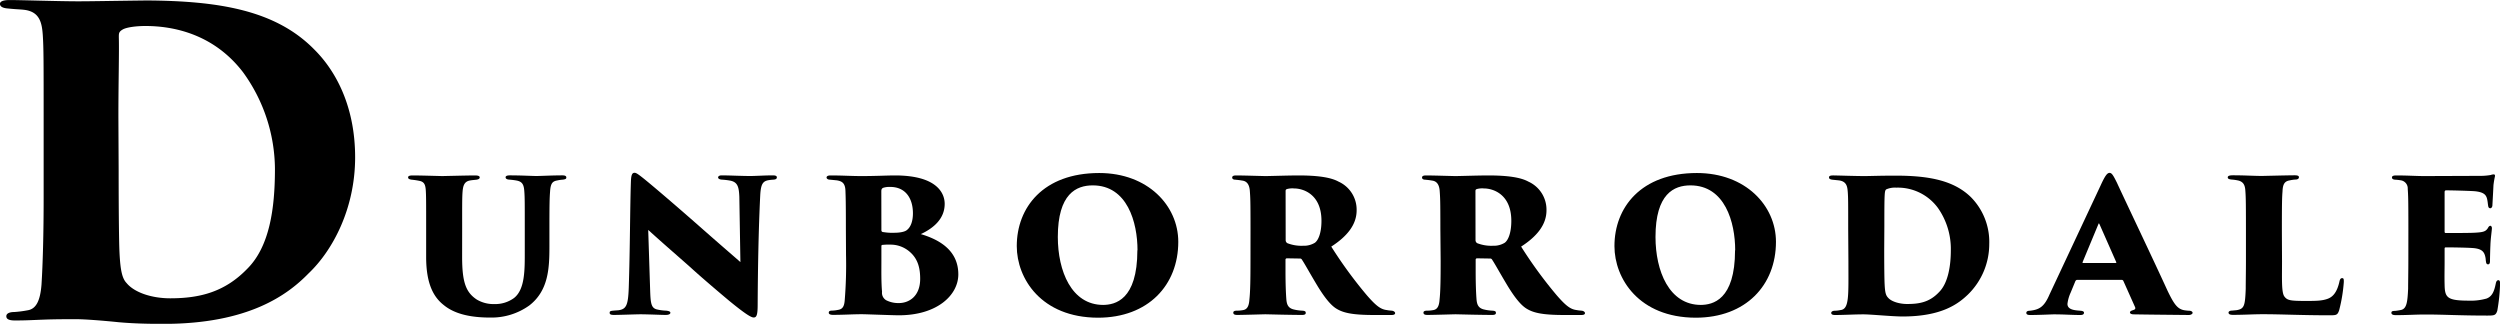 <svg id="Layer_1" data-name="Layer 1" xmlns="http://www.w3.org/2000/svg" viewBox="0 0 703.97 91.18"><title>dunboroodale-logo-2017-3</title><path d="M62.29,191.31c0-17.54,0-20.89-.24-24.7-.24-3.46-.84-6.68-5.37-7.16-1-.12-2.15-.12-4.42-.36-1.79-.12-2.27-.72-2.27-1.31s.72-1.07,2.74-1.07c3,0,14,.36,19.21.36,3.94,0,9.31-.12,19.33-.24,20.41.12,36.4,2.74,47.26,13.84C144.64,176.75,150,186.77,150,201c0,14.44-6.33,26.26-13.13,32.7-5.85,6-16.83,14.2-40.82,14.2-4.77,0-8.83-.12-12.77-.48-4.65-.48-9.55-.84-11.81-.84-2.86,0-5.73,0-9.07.12s-4.89.24-8.23.24c-2,0-2.39-.6-2.39-1.19,0-.84,1-1.19,2.27-1.19a30.87,30.87,0,0,0,3.7-.48c2.39-.36,3.58-2.63,3.94-7.28.36-5.73.6-14.2.6-24.47Zm21.12,13.36c0,12.65.12,20.89.24,23.15.24,4.89.72,7.28,2,8.59,2.15,2.62,7,4.29,12.29,4.29,8.35,0,15.4-1.79,21.72-8.35,6.21-6.21,7.76-16.83,7.76-28a46.73,46.73,0,0,0-9-27.33c-8.24-10.74-19.57-13-27.45-13-2.63,0-5.37.36-6.44,1s-1.07,1.07-1.07,2.15c.12,4.06-.12,12.65-.12,22.32Z" transform="translate(-50 -156.7)"/><path d="M180.13,229c0,7.08,1,10,4.14,12.06a9.19,9.19,0,0,0,4.92,1.26,8.94,8.94,0,0,0,5.52-1.68c3.18-2.46,3.06-8.1,3.06-13.38v-6.12c0-7.62,0-8.76-.12-10.44-.12-2-.54-2.88-2.28-3.18a19.77,19.77,0,0,0-2-.24c-.78-.06-1-.36-1-.66s.3-.54,1.2-.54c3.18,0,6.36.18,7.5.18,1,0,4.5-.18,7.26-.18.9,0,1.14.24,1.14.6s-.18.48-.9.6a10.26,10.26,0,0,0-1.68.24c-1.44.24-1.86,1-2,3.18-.12,1.68-.18,2.82-.18,10.44v5c0,6-.24,12.36-5.64,16.56A18.28,18.28,0,0,1,188,246.12c-5.22,0-9.84-.9-13-3.48-2.94-2.28-5-6.06-5-13.56v-7.92c0-8.1,0-9.42-.12-11.1-.12-1.32-.42-2.1-1.62-2.4a20.48,20.48,0,0,0-2.34-.36c-.84-.12-1-.36-1-.66s.24-.54,1.32-.54c2.16,0,8.1.18,8.28.18s7.32-.18,9.24-.18c1,0,1.32.24,1.32.54s-.18.54-.9.66c-.48.06-1.38.12-1.92.24-1.5.3-1.86,1.44-2,3.06s-.12,4.2-.12,10.56Z" transform="translate(-50 -156.7)"/><path d="M227.65,208c.06-1.74.24-2.64,1-2.64.3,0,.54,0,2,1.14,2.58,2,10.86,9.12,17.52,15,5.94,5.22,8.76,7.62,10.32,9l-.3-18.36c-.12-2.88-.48-4.26-2.82-4.62a19.87,19.87,0,0,0-2.16-.24c-.72-.06-1-.36-1-.6,0-.42.48-.6,1-.6,2,0,5.7.18,8.1.18,1.32,0,4.14-.18,6.3-.18.9,0,1.14.24,1.14.54s-.12.6-.9.66-.84.06-1.2.12c-1.8.24-2.4,1-2.58,4.32-.48,9.78-.66,20.4-.72,30.84,0,3-.36,3.54-1.14,3.54s-2.76-1.32-7-4.8c-3.72-3.12-8-6.78-10.56-9.12-2.88-2.58-7.5-6.54-12.12-10.74l.54,16.86c.12,3.6.24,5.1,1.86,5.52a13.26,13.26,0,0,0,2.7.36c.9.12,1.14.3,1.14.6s-.36.6-1.32.6c-1.5,0-3.12-.12-6.9-.18-1.5,0-5.88.18-7.68.18-.9,0-1.2-.18-1.2-.6s.24-.54,1-.6c.54-.06.84-.06,1.5-.12,2.22-.3,2.7-1.5,2.88-6.3C227.41,227,227.41,215,227.65,208Z" transform="translate(-50 -156.7)"/><path d="M288.19,221.16c0-7.62-.06-9-.12-10.68-.06-2.16-.9-2.76-2.46-3l-1.86-.18c-.72,0-1-.36-1-.6,0-.42.48-.6,1.08-.6,3.42,0,5.82.18,8.82.18,3.84,0,7.26-.18,9.36-.18,11.82,0,14,5,14,8,0,4.2-3.12,6.84-6.72,8.52,5.88,1.74,10.56,5,10.56,11.34,0,5.82-5.94,11.52-16.74,11.52-1.86,0-9.18-.3-10.44-.3-2.52,0-5.1.18-8.1.18-.84,0-1.2-.24-1.2-.6s.18-.6,1-.6a8.48,8.48,0,0,0,1.5-.18c1.26-.18,1.86-.78,2-2.82a123.2,123.2,0,0,0,.36-12.66Zm10,9.12c0,2.58-.06,5.82.18,8.58a2.43,2.43,0,0,0,1.2,2.4,7.58,7.58,0,0,0,3.54.78c2.82,0,6-1.86,6-6.84,0-2.64-.48-5.34-2.7-7.38a8.21,8.21,0,0,0-5.1-2.22,18.13,18.13,0,0,0-2.82.06c-.18,0-.3.12-.3.36Zm0-8.76c0,.42.3.54.6.54a15.28,15.28,0,0,0,3.24.18c1,0,2.7-.18,3.36-.78,1.08-.84,1.68-2.52,1.68-4.68,0-4.32-2.16-7.44-6.36-7.44a5.71,5.71,0,0,0-2,.24c-.24.12-.54.24-.54,1Z" transform="translate(-50 -156.7)"/><path d="M336.31,226c0-10.86,7.44-20.58,23.22-20.58,13.68,0,22.26,9.18,22.26,19.38,0,12.18-8.46,21.36-22.62,21.36C343.21,246.12,336.31,235.14,336.31,226Zm34,1.2c0-7.92-2.88-18.3-12.6-18.3-4.62,0-9.84,2.34-9.84,14.52,0,9.6,3.84,19.14,12.78,19.14C363.91,242.52,370.27,241.26,370.27,227.16Z" transform="translate(-50 -156.7)"/><path d="M402.13,221.16c0-8.1-.06-8.88-.18-10.56-.12-2.22-1.08-2.94-2.22-3.06-1-.18-1.44-.18-1.86-.24-.66,0-.9-.3-.9-.6s.18-.6,1.08-.6c2.16,0,7.68.18,8.34.18.9,0,6.54-.18,9.24-.18,5.4,0,9.12.54,11.28,1.74a8.65,8.65,0,0,1,5.1,8.1c0,4.08-2.76,7.38-7.14,10.2a123,123,0,0,0,10,13.68c2.76,3.18,4,4,5.7,4.2.54.12,1,.12,1.44.18s.84.36.84.66c0,.48-.6.54-1.08.54H437c-6.24,0-8.82-.6-10.8-1.86-1.56-1-3.24-3.12-5.16-6.24-2.52-4.2-3.42-5.94-4.44-7.5a.6.6,0,0,0-.6-.3l-3.6-.06a.38.38,0,0,0-.42.42V233c0,3.9.12,6.42.24,8,.12,1.32.42,2.4,2,2.82a12.14,12.14,0,0,0,2.46.36c1,.06,1,.36,1,.66s-.24.54-1,.54c-3.66,0-10-.18-10.32-.18-.6,0-6.24.18-8,.18-.9,0-1.08-.3-1.08-.66s.36-.54,1-.54,1.26-.06,1.86-.18c1.08-.24,1.56-1.14,1.68-3,.24-2.16.3-5.64.3-10.74Zm9.9,3.24a1,1,0,0,0,.48.78,10.94,10.94,0,0,0,4.44.72,5.89,5.89,0,0,0,3.3-.84c1-.72,1.86-2.82,1.86-6.18,0-7.38-5-9.12-7.74-9.12a5.78,5.78,0,0,0-2,.18c-.24.12-.36.18-.36.6Z" transform="translate(-50 -156.7)"/><path d="M455.59,221.16c0-8.1-.06-8.88-.18-10.56-.12-2.22-1.08-2.94-2.22-3.06-1-.18-1.44-.18-1.86-.24-.66,0-.9-.3-.9-.6s.18-.6,1.08-.6c2.16,0,7.68.18,8.34.18.9,0,6.54-.18,9.24-.18,5.4,0,9.12.54,11.28,1.74a8.65,8.65,0,0,1,5.1,8.1c0,4.08-2.76,7.38-7.14,10.2a123.09,123.09,0,0,0,10,13.68c2.76,3.18,4,4,5.7,4.2.54.12,1,.12,1.44.18s.84.36.84.66c0,.48-.6.54-1.08.54h-4.68c-6.24,0-8.82-.6-10.8-1.86-1.56-1-3.24-3.12-5.16-6.24-2.52-4.2-3.42-5.94-4.44-7.5a.6.6,0,0,0-.6-.3l-3.6-.06a.38.38,0,0,0-.42.42V233c0,3.9.12,6.42.24,8,.12,1.32.42,2.4,2,2.82a12.13,12.13,0,0,0,2.46.36c1,.06,1,.36,1,.66s-.24.54-1,.54c-3.66,0-10-.18-10.32-.18-.6,0-6.24.18-8,.18-.9,0-1.08-.3-1.08-.66s.36-.54,1-.54,1.26-.06,1.86-.18c1.08-.24,1.56-1.14,1.68-3,.24-2.16.3-5.64.3-10.74Zm9.9,3.24a1,1,0,0,0,.48.78,10.94,10.94,0,0,0,4.44.72,5.88,5.88,0,0,0,3.3-.84c1-.72,1.86-2.82,1.86-6.18,0-7.38-5-9.12-7.74-9.12a5.78,5.78,0,0,0-2,.18c-.24.12-.36.18-.36.6Z" transform="translate(-50 -156.7)"/><path d="M504.61,226c0-10.86,7.44-20.58,23.22-20.58,13.68,0,22.26,9.18,22.26,19.38,0,12.18-8.46,21.36-22.62,21.36C511.51,246.12,504.61,235.14,504.61,226Zm34,1.2c0-7.92-2.88-18.3-12.6-18.3-4.62,0-9.84,2.34-9.84,14.52,0,9.6,3.84,19.14,12.78,19.14C532.21,242.52,538.57,241.26,538.57,227.16Z" transform="translate(-50 -156.7)"/><path d="M570.43,221.16c0-7.62,0-8.7-.12-10.38-.12-1.44-.24-3.06-2.64-3.3l-1.74-.18c-.84-.12-.9-.42-.9-.66s.12-.54,1.14-.54,6.24.18,8.82.18c1.8,0,4-.12,8.82-.12,9.78,0,16.5,1.5,21.18,6.06a17.94,17.94,0,0,1,5.16,13.2,19.87,19.87,0,0,1-6,14.22c-2.7,2.58-7.32,6.18-18.42,6.18-2.88,0-8.82-.6-11-.6-2.52,0-5.52.18-8,.18-.9,0-1.08-.3-1.08-.6s.36-.6,1-.6a8.28,8.28,0,0,0,1.56-.18c2.58-.24,2.28-4,2.28-13.74ZM580.57,227c0,5.52.06,8.76.12,9.78.12,2.4.36,3.12,1,3.78,1,1.14,3.36,1.74,5.28,1.74,3.36,0,6.3-.42,9.06-3.36,2.58-2.58,3.3-7.56,3.3-11.76a20.08,20.08,0,0,0-3.6-11.88,14,14,0,0,0-11.76-5.76,6.08,6.08,0,0,0-2.82.48c-.48.42-.54.66-.54,10.38Z" transform="translate(-50 -156.7)"/><path d="M634.93,235.5c-.36,0-.54.36-.6.54l-1.26,3.06a10.45,10.45,0,0,0-.9,3.18c0,1.74,2.28,1.8,3.66,1.92.78.06,1,.3,1,.54,0,.42-.3.66-1,.66-2.64,0-4.44-.18-7.5-.18-.6,0-4.08.18-6.66.18-.84,0-1.08-.24-1.08-.6s.3-.6,1-.6c2.58-.3,4-1,5.52-4.56l14.4-30.72c1.26-2.76,1.86-3.54,2.52-3.54s1.08.78,2.1,2.82c1.32,2.94,10.62,22.44,14.22,30.36,1.86,3.84,2.82,5.22,4.86,5.52a11.52,11.52,0,0,0,1.2.12c.66,0,1,.3,1,.6s-.48.6-1.08.6c-6.06-.06-12.3-.12-15.48-.18-.72,0-1.08-.24-1.08-.54s.36-.48.72-.6,1-.24.72-.9l-3.3-7.38a.54.54,0,0,0-.48-.3Zm10.68-4.74c.36,0,.36-.12.3-.24l-4.74-10.74c-.18-.3-.18-.18-.3.06l-4.44,10.68c-.06.18.06.24.18.24Z" transform="translate(-50 -156.7)"/><path d="M692.59,230.34c0,4.92-.18,8.7.66,9.84s1.74,1.26,6.24,1.26c3,0,4.44-.06,5.94-.6s2.64-1.86,3.3-4.74c.12-.6.3-1.08.78-1.08s.48.36.48,1.08a44,44,0,0,1-1.32,8c-.48,1.38-.84,1.38-2.82,1.38-8.1,0-13.08-.3-18.78-.3-2.52,0-5.22.18-8.28.18-.84,0-1.26-.18-1.26-.66,0-.24.3-.54,1-.54l1.26-.12c2.16-.36,2.4-1.2,2.58-6,0-2,.06-4.92.06-7.8v-9.12c0-8.64-.06-9.24-.18-10.92-.12-1.44-.6-2.28-1.86-2.64a12.72,12.72,0,0,0-2-.3c-.6-.06-1.08-.18-1.08-.6s.42-.6,1.5-.6c3.24,0,5.88.18,8.16.18.3,0,7.26-.18,9.18-.18,1,0,1.2.24,1.2.54,0,.48-.48.66-1,.66a9.67,9.67,0,0,0-1.62.24c-1.5.24-1.92,1.2-2,3.06-.12,1.68-.18,2.46-.18,11.22Z" transform="translate(-50 -156.7)"/><path d="M728.17,221.16c0-8.64-.06-9.6-.18-11.28a2.3,2.3,0,0,0-1.92-2.4,13.37,13.37,0,0,0-1.62-.18c-.78-.06-.9-.36-.9-.66s.3-.54,1.14-.54c3.24,0,5.76.18,8,.18l15.6-.06a16.69,16.69,0,0,0,3.06-.24,3,3,0,0,1,.84-.18c.3,0,.42.24.36.54a23.93,23.93,0,0,0-.42,2.52c-.06,1.32-.12,2.4-.3,5.64,0,.42-.24.84-.6.84s-.54-.24-.6-.72c-.12-.72-.12-1.14-.3-1.92-.3-1.2-1-1.92-3.54-2.16-2-.12-6.36-.24-8-.24-.3,0-.42.18-.42.54v11c0,.36.06.48.42.48,1.62,0,5.34,0,7.44-.06,2.94-.12,3.66-.3,4.32-1.32.24-.48.48-.66.72-.66s.42.36.42.66c0,.6-.36,2.88-.42,4.8-.06,1.14-.12,3.9-.12,4.5s-.18.9-.54.9-.54-.24-.6-.84c-.06-.3-.06-.66-.12-1-.3-1.62-.9-2.58-3.72-2.76-1.68-.12-5.76-.18-7.44-.18-.3,0-.36.12-.36.42v3.78c0,1.74-.06,4.2,0,6.3.06,3.66.72,4.5,6.84,4.5a16.16,16.16,0,0,0,5-.6c1.5-.6,2.1-1.86,2.58-4.26q.18-.9.72-.9c.42,0,.48.42.48,1.08a50.78,50.78,0,0,1-.78,7.5c-.42,1.32-.84,1.38-2.82,1.38-8,0-11.88-.3-17.58-.3-2.52,0-5.1.18-8.16.18-1,0-1.26-.3-1.26-.66s.18-.54,1.08-.54A15.4,15.4,0,0,0,726,244c1.74-.3,1.92-2.34,2.1-6,0-2,.06-4.86.06-7.74Z" transform="translate(-50 -156.7)"/></svg>